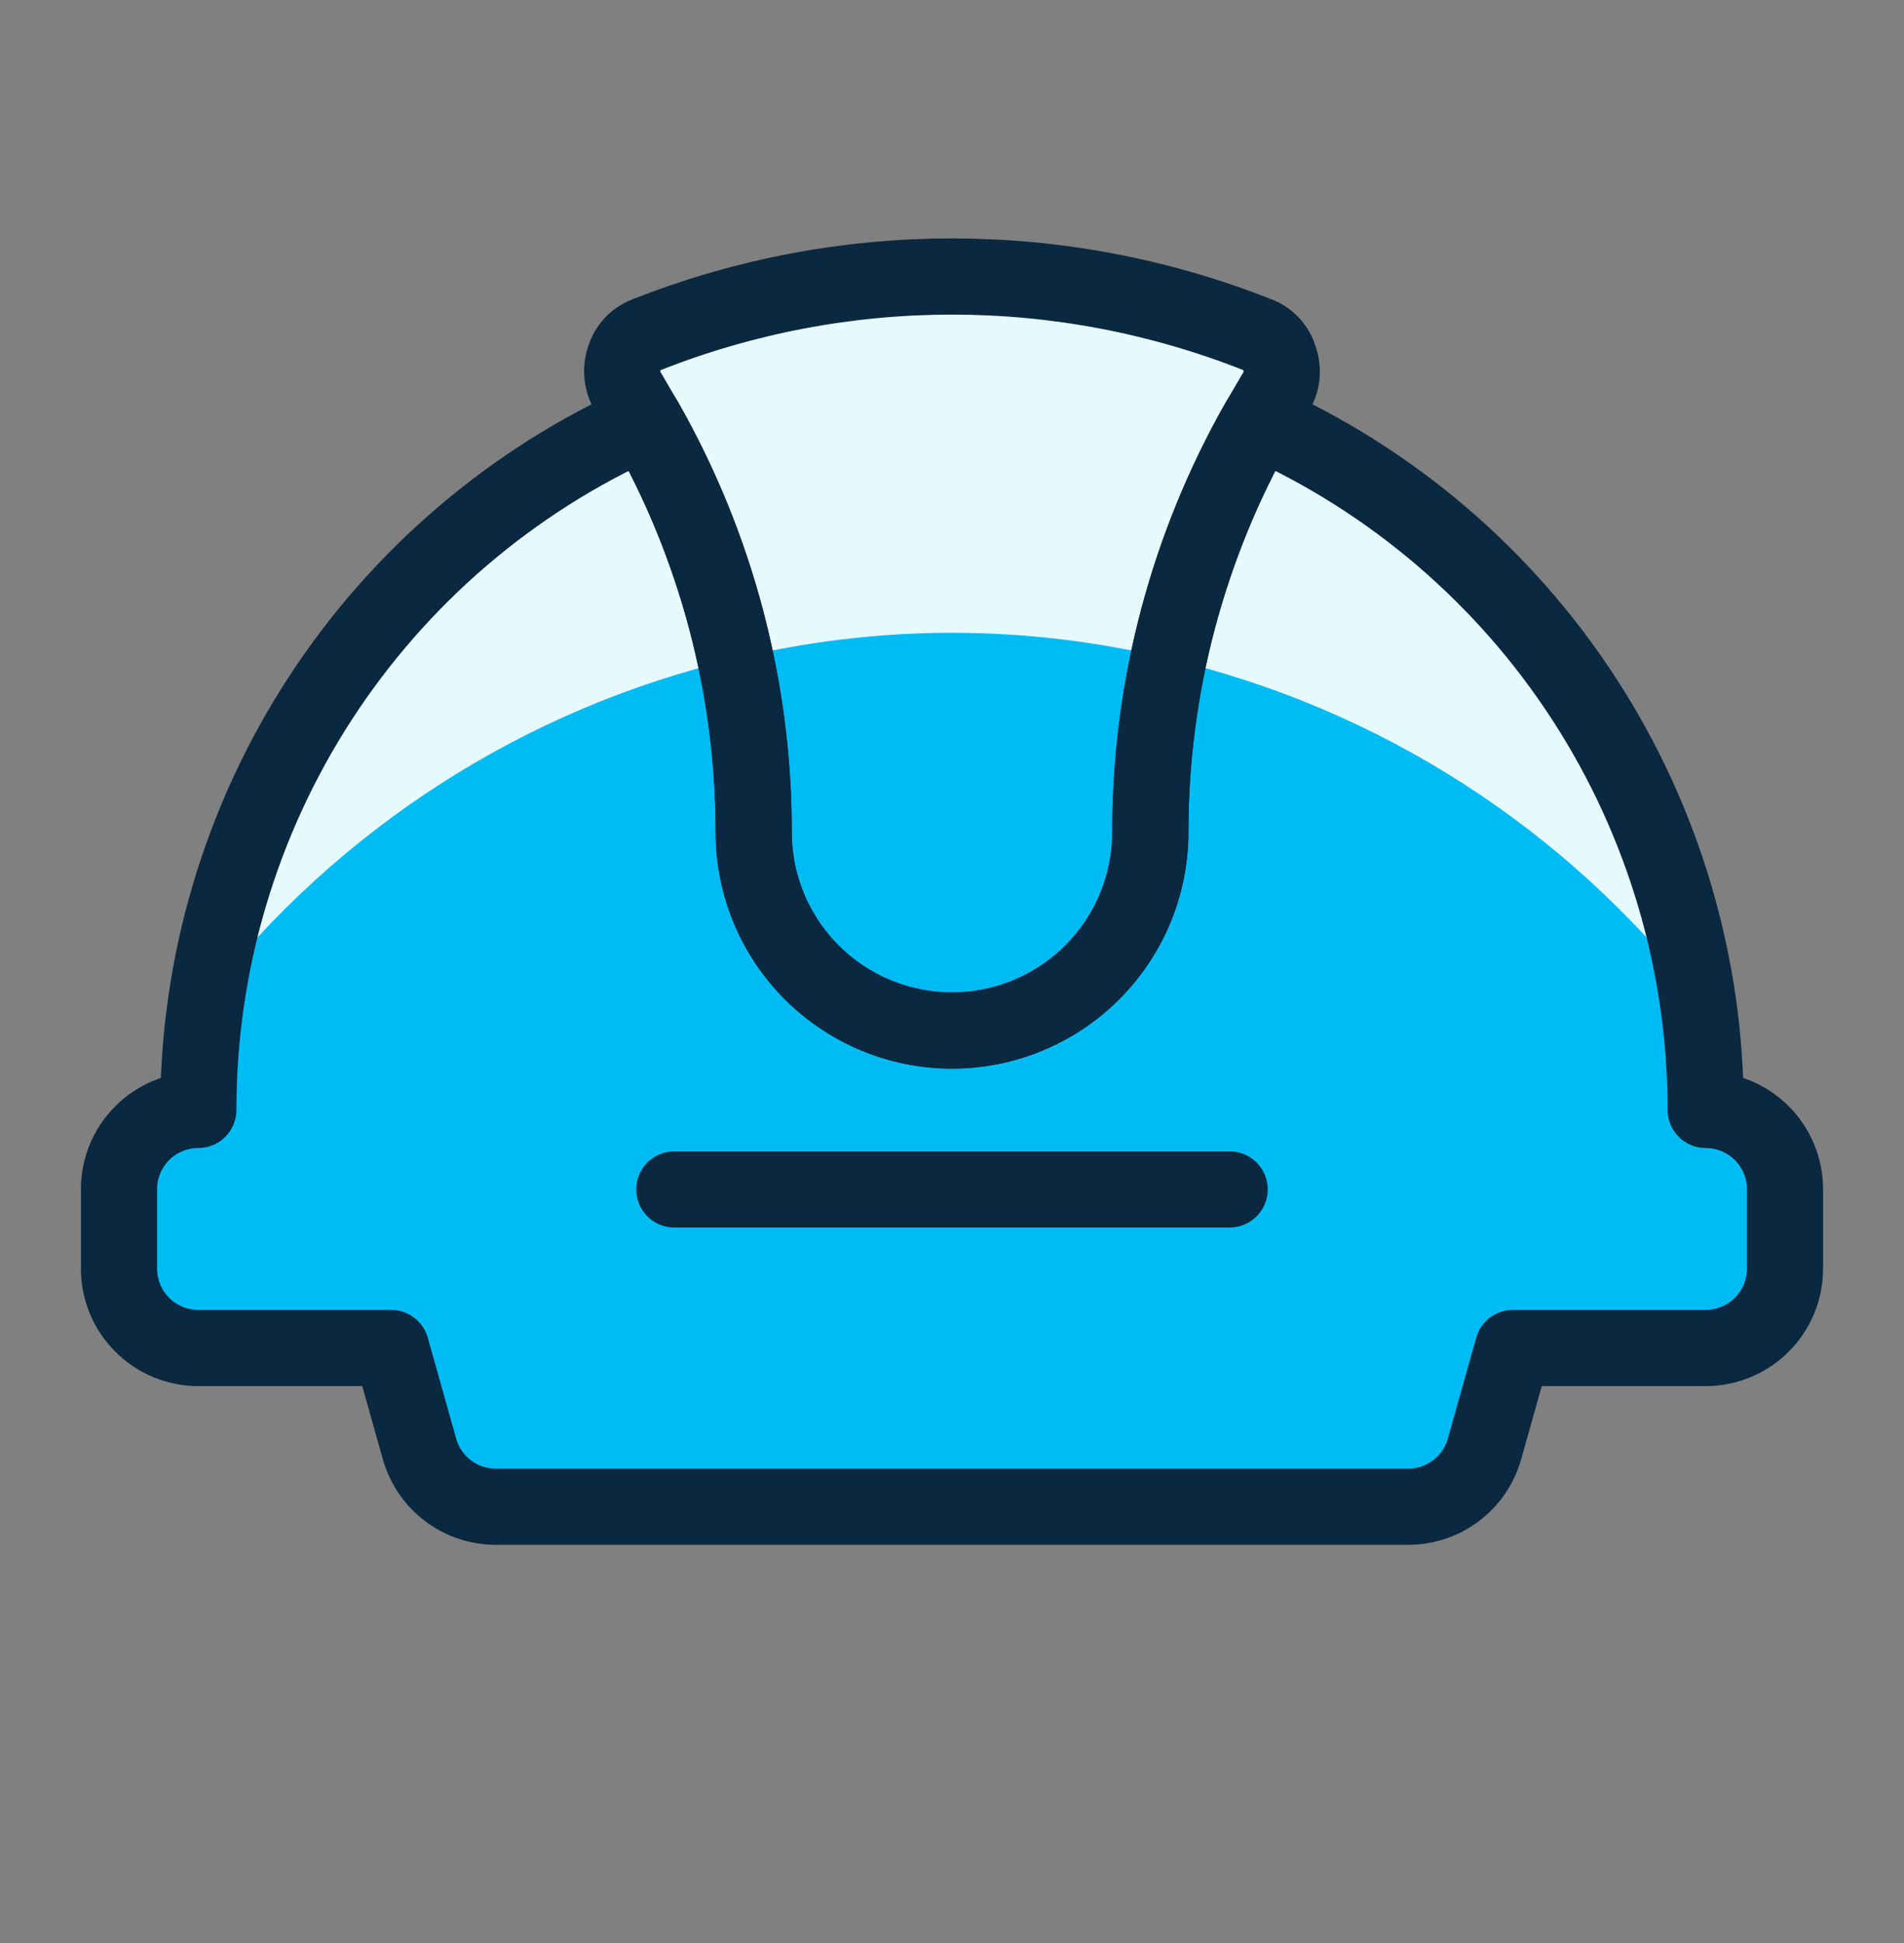 <?xml version="1.0" encoding="UTF-8"?>
<svg xmlns="http://www.w3.org/2000/svg" width="50" height="51" viewBox="0 0 50 51" fill="none">
  <rect x="0" y="0" width="50" height="51" fill="#808080" stroke="none"/>
  <path d="M46.875 31.216V33.299C46.875 33.852 46.656 34.382 46.265 34.772C45.874 35.163 45.344 35.383 44.792 35.383H39.729L38.979 38.049C38.853 38.482 38.59 38.862 38.229 39.133C37.868 39.403 37.43 39.549 36.979 39.549H13.021C12.57 39.549 12.132 39.403 11.771 39.133C11.41 38.862 11.147 38.482 11.021 38.049L10.271 35.383H5.208C4.656 35.383 4.126 35.163 3.735 34.772C3.344 34.382 3.125 33.852 3.125 33.299V31.216C3.125 30.663 3.344 30.133 3.735 29.743C4.126 29.352 4.656 29.133 5.208 29.133C5.207 25.307 6.314 21.563 8.395 18.354C10.477 15.145 13.444 12.607 16.938 11.049C18.81 14.337 19.794 18.057 19.792 21.841C19.792 23.222 20.34 24.547 21.317 25.524C22.294 26.5 23.619 27.049 25 27.049C26.381 27.049 27.706 26.5 28.683 25.524C29.66 24.547 30.208 23.222 30.208 21.841C30.206 18.057 31.19 14.337 33.062 11.049C36.556 12.607 39.523 15.145 41.605 18.354C43.686 21.563 44.793 25.307 44.792 29.133C45.344 29.133 45.874 29.352 46.265 29.743C46.656 30.133 46.875 30.663 46.875 31.216Z" fill="#00BCF4"></path>
  <path d="M17.708 31.22H32.291" stroke="#0A2840" stroke-width="2" stroke-linecap="round" stroke-linejoin="round"></path>
  <path d="M33.5 10.299L33.062 11.049C31.19 14.337 30.206 18.057 30.208 21.841C30.208 23.222 29.66 24.547 28.683 25.524C27.706 26.5 26.381 27.049 25 27.049C23.619 27.049 22.294 26.5 21.317 25.524C20.34 24.547 19.792 23.222 19.792 21.841C19.794 18.057 18.81 14.337 16.937 11.049L16.5 10.299C16.416 10.167 16.364 10.018 16.346 9.863C16.328 9.708 16.345 9.551 16.396 9.403C16.44 9.259 16.517 9.127 16.622 9.018C16.727 8.909 16.857 8.827 17 8.778C22.14 6.751 27.859 6.751 33 8.778C33.146 8.828 33.277 8.913 33.383 9.026C33.488 9.138 33.564 9.275 33.604 9.424C33.654 9.568 33.671 9.722 33.653 9.874C33.635 10.025 33.583 10.171 33.5 10.299Z" fill="#00BCF4"></path>
  <path d="M16.937 11.049C18.031 13.001 18.818 15.109 19.271 17.299C23.035 16.38 26.965 16.38 30.729 17.299C31.182 15.109 31.969 13.001 33.062 11.049L33.5 10.299C33.583 10.171 33.635 10.025 33.653 9.874C33.671 9.722 33.654 9.568 33.604 9.424C33.564 9.275 33.488 9.138 33.383 9.026C33.277 8.913 33.146 8.828 33 8.778C27.859 6.751 22.14 6.751 17 8.778C16.857 8.827 16.727 8.909 16.622 9.018C16.517 9.127 16.44 9.259 16.396 9.403C16.345 9.551 16.328 9.708 16.346 9.863C16.364 10.018 16.416 10.167 16.5 10.299L16.937 11.049Z" fill="#E6F9FC"></path>
  <path d="M44.571 26.17C44.075 22.887 42.761 19.78 40.75 17.138C38.739 14.496 36.096 12.402 33.063 11.049C31.969 13.001 31.182 15.109 30.73 17.299C36.217 18.599 41.098 21.728 44.571 26.17Z" fill="#E6F9FC"></path>
  <path d="M19.27 17.301C18.817 15.111 18.03 13.003 16.937 11.051C13.904 12.404 11.261 14.498 9.249 17.14C7.238 19.783 5.924 22.889 5.429 26.172C8.902 21.73 13.783 18.601 19.27 17.301Z" fill="#E6F9FC"></path>
  <path d="M46.875 31.216V33.299C46.875 33.852 46.656 34.382 46.265 34.772C45.874 35.163 45.344 35.383 44.792 35.383H39.729L38.979 38.049C38.853 38.482 38.59 38.862 38.229 39.133C37.868 39.403 37.43 39.549 36.979 39.549H13.021C12.57 39.549 12.132 39.403 11.771 39.133C11.41 38.862 11.147 38.482 11.021 38.049L10.271 35.383H5.208C4.656 35.383 4.126 35.163 3.735 34.772C3.344 34.382 3.125 33.852 3.125 33.299V31.216C3.125 30.663 3.344 30.133 3.735 29.743C4.126 29.352 4.656 29.133 5.208 29.133C5.207 25.307 6.314 21.563 8.395 18.354C10.477 15.145 13.444 12.607 16.938 11.049C18.81 14.337 19.794 18.057 19.792 21.841C19.792 23.222 20.34 24.547 21.317 25.524C22.294 26.5 23.619 27.049 25 27.049C26.381 27.049 27.706 26.5 28.683 25.524C29.66 24.547 30.208 23.222 30.208 21.841C30.206 18.057 31.19 14.337 33.062 11.049C36.556 12.607 39.523 15.145 41.605 18.354C43.686 21.563 44.793 25.307 44.792 29.133C45.344 29.133 45.874 29.352 46.265 29.743C46.656 30.133 46.875 30.663 46.875 31.216Z" stroke="#0A2840" stroke-width="2" stroke-linecap="round" stroke-linejoin="round"></path>
  <path d="M33.5 10.299L33.062 11.049C31.19 14.337 30.206 18.057 30.208 21.841C30.208 23.222 29.66 24.547 28.683 25.524C27.706 26.5 26.381 27.049 25 27.049C23.619 27.049 22.294 26.5 21.317 25.524C20.34 24.547 19.792 23.222 19.792 21.841C19.794 18.057 18.81 14.337 16.937 11.049L16.5 10.299C16.416 10.167 16.364 10.018 16.346 9.863C16.328 9.708 16.345 9.551 16.396 9.403C16.44 9.259 16.517 9.127 16.622 9.018C16.727 8.909 16.857 8.827 17 8.778C22.14 6.751 27.859 6.751 33 8.778C33.146 8.828 33.277 8.913 33.383 9.026C33.488 9.138 33.564 9.275 33.604 9.424C33.654 9.568 33.671 9.722 33.653 9.874C33.635 10.025 33.583 10.171 33.5 10.299Z" stroke="#0A2840" stroke-width="2" stroke-linecap="round" stroke-linejoin="round"></path>
</svg>
